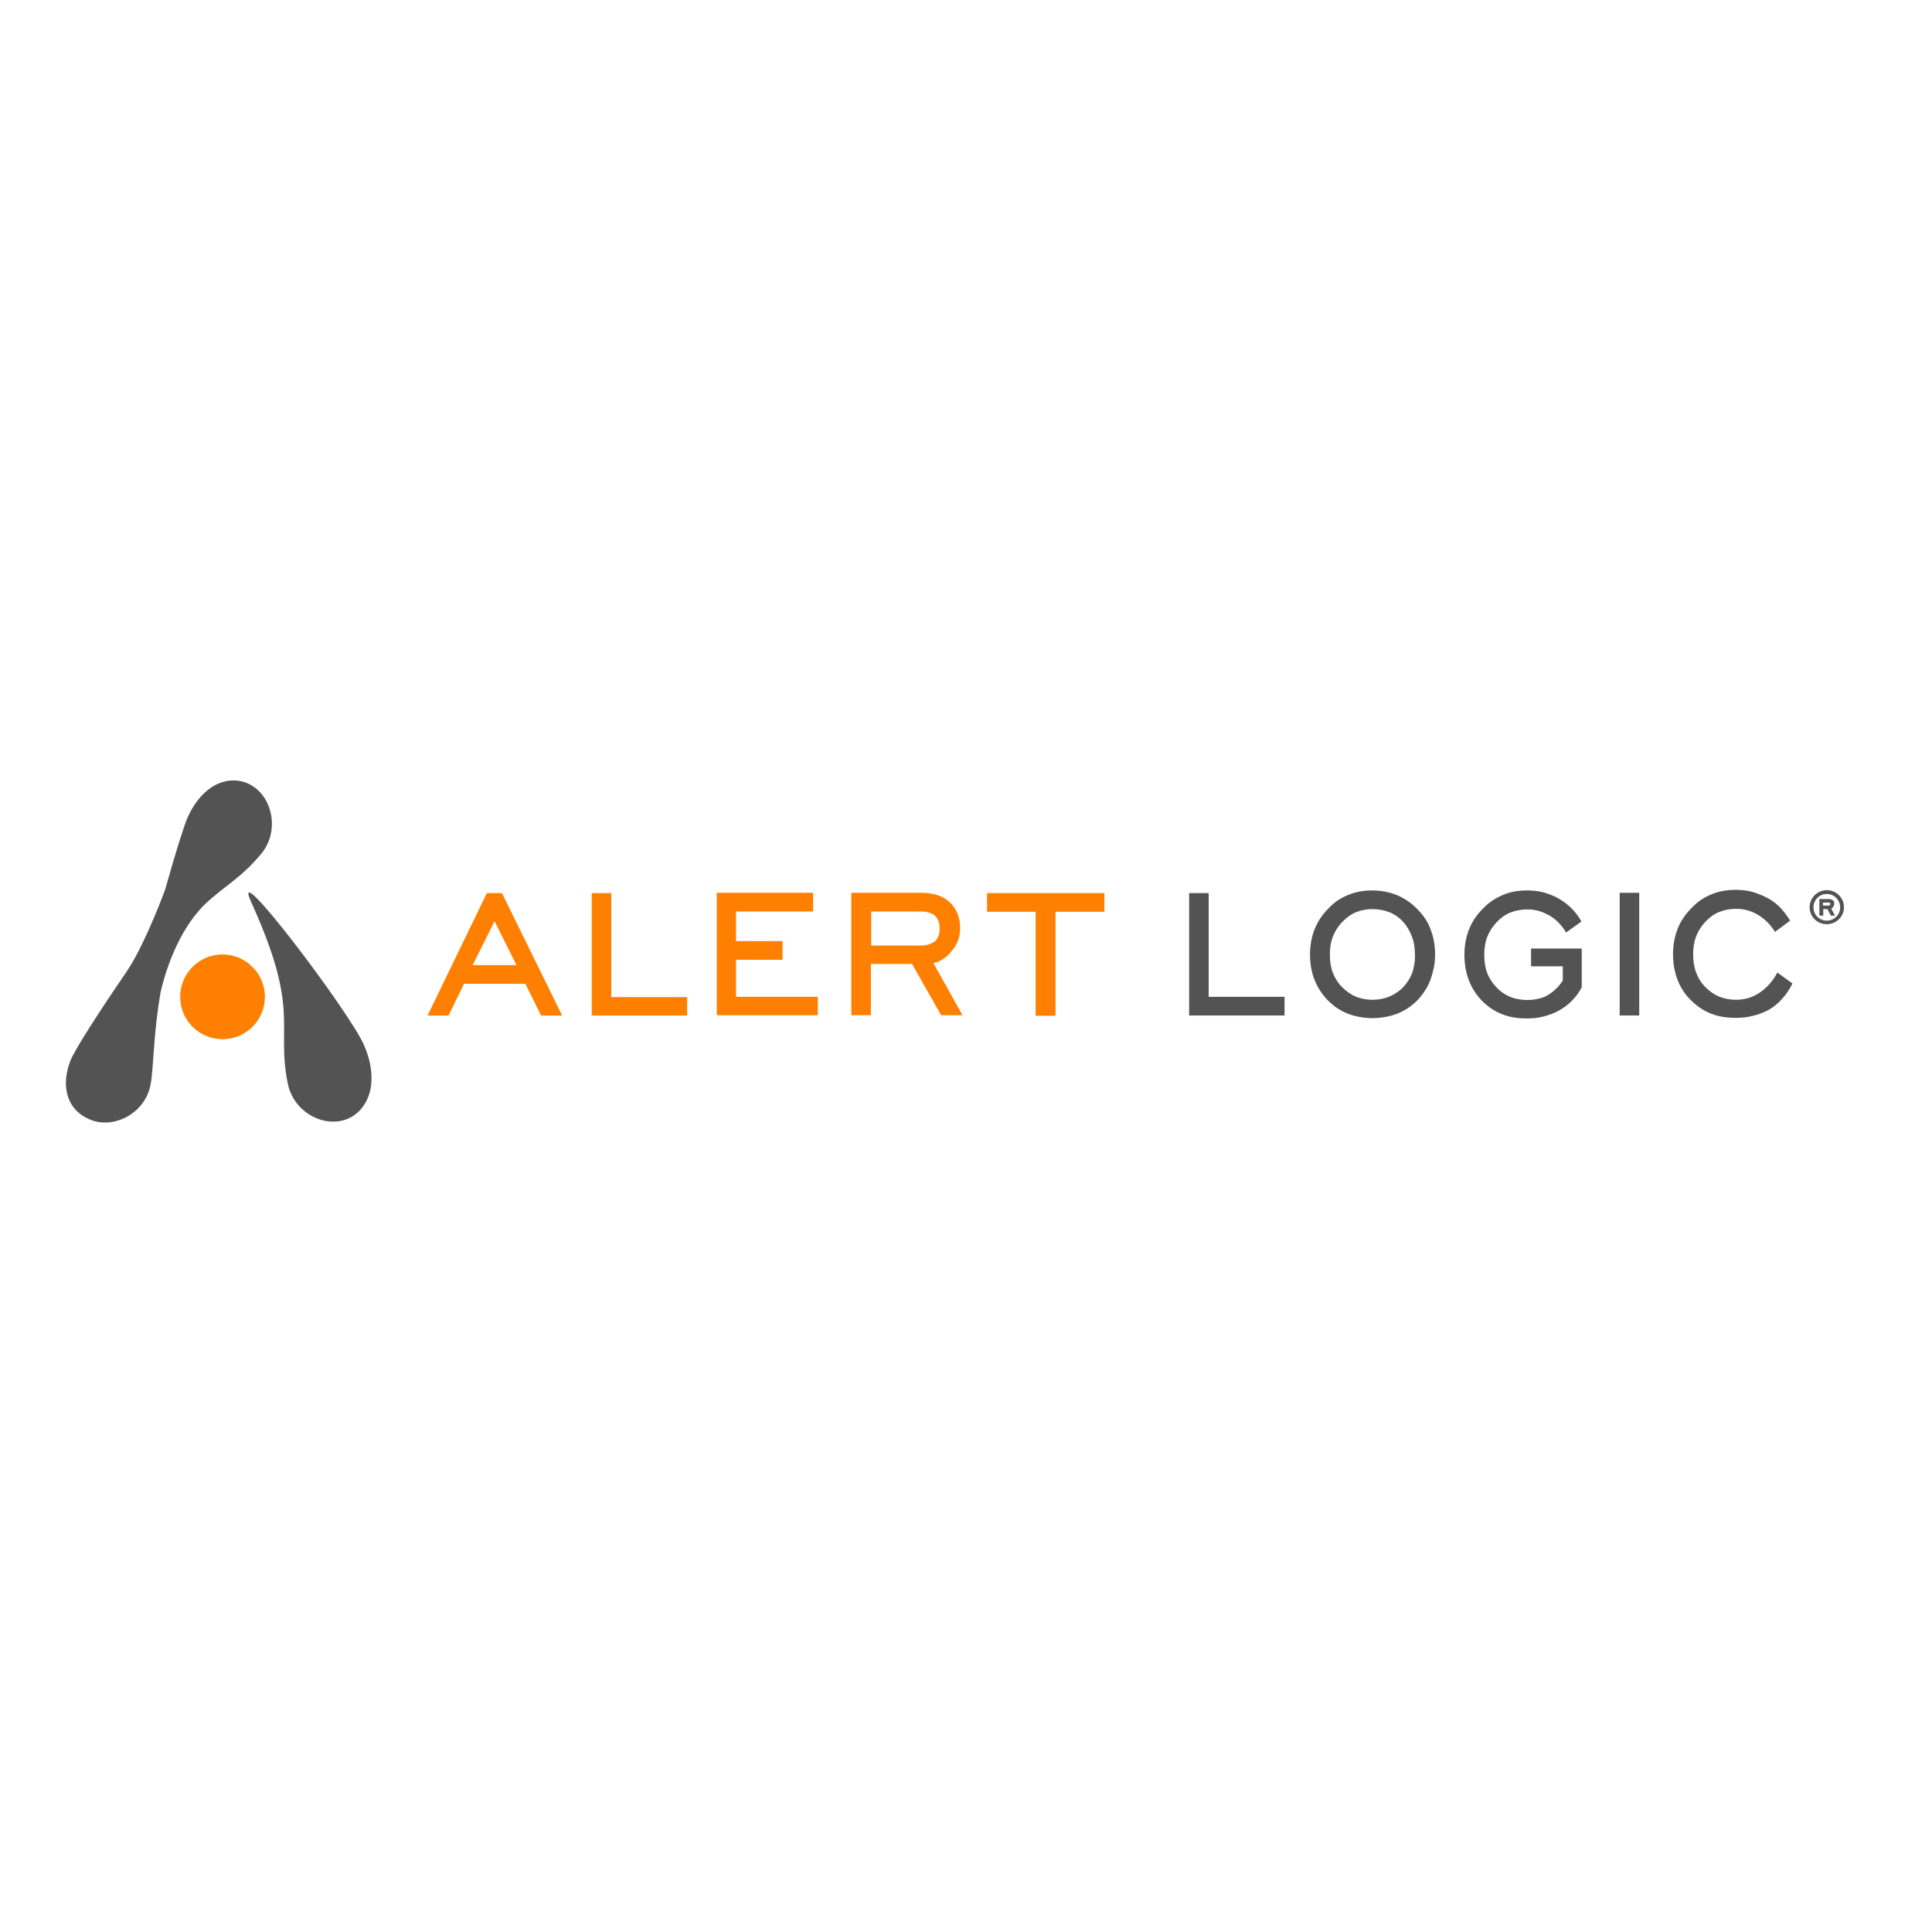 <?xml version="1.0" encoding="utf-8"?>
<!-- Generator: Adobe Illustrator 19.2.1, SVG Export Plug-In . SVG Version: 6.00 Build 0)  -->
<svg version="1.1" id="layer" xmlns="http://www.w3.org/2000/svg" xmlns:xlink="http://www.w3.org/1999/xlink" x="0px" y="0px"
	 viewBox="0 0 652 652" style="enable-background:new 0 0 652 652;" xml:space="preserve">
<style type="text/css">
	.st0{fill:#FF7F00;}
	.st1{fill:#535353;}
</style>
<path class="st0" d="M333.1,301.4v6.3h16.4v35.1h6.7v-35.1h16.5v-6.3H333.1z M310.5,319.1H294v-11.5h16.7c1,0,1.9,0.1,2.8,0.4
	c0.8,0.2,1.5,0.6,2,1c0.5,0.5,0.9,1.1,1.2,1.8c0.3,0.7,0.4,1.6,0.4,2.6c0,1-0.1,1.8-0.4,2.5c-0.3,0.7-0.6,1.2-1.1,1.7
	c-0.6,0.5-1.3,0.8-2.1,1.1C312.6,319,311.6,319.1,310.5,319.1 M318,323.8c1.2-0.7,2.2-1.6,3.1-2.8c1-1.1,1.7-2.3,2.2-3.6
	c0.5-1.3,0.7-2.7,0.7-4.2c0-1.9-0.3-3.5-0.9-5c-0.6-1.5-1.5-2.7-2.7-3.8c-1.2-1.1-2.6-1.9-4.3-2.4c-1.6-0.5-3.4-0.7-5.4-0.7h-23.4
	v41.3h6.6v-17.3h13.9l9.8,17.3h7.2l-9.8-17.6C316.1,324.8,317.1,324.4,318,323.8 M248.4,323.9h15.7v-6.3h-15.7v-10h26v-6.3h-32.5
	v41.3h34.1v-6.2h-27.6V323.9z M206.3,301.4h-6.6v41.3h32.2v-6.2h-25.6V301.4z M159.5,325.7l7.4-14.8l7.4,14.8H159.5z M164.3,301.4
	l-20,41.3h7.1l5.2-10.7h20.7l5.3,10.7h7.1l-20.3-41.3H164.3z"/>
<polygon class="st1" points="407.9,301.4 401.3,301.4 401.3,342.7 433.5,342.7 433.5,336.4 407.9,336.4 "/>
<path class="st1" d="M476.6,328.3c-0.7,1.8-1.7,3.4-3,4.8c-1.4,1.4-3,2.5-4.7,3.2c-1.7,0.7-3.6,1.1-5.7,1.1c-2.1,0-4.1-0.4-5.7-1.1
	c-1.7-0.7-3.2-1.8-4.6-3.2c-1.4-1.4-2.4-3-3.1-4.8c-0.7-1.8-1-3.9-1-6.2c0-2.2,0.3-4.2,1-6c0.7-1.8,1.7-3.4,3.1-4.9
	c1.4-1.4,2.9-2.6,4.6-3.3c1.7-0.7,3.6-1.1,5.7-1.1c2.1,0,4,0.4,5.8,1.1c1.7,0.7,3.3,1.8,4.6,3.3c1.3,1.4,2.2,3.1,2.9,4.9
	c0.7,1.8,1,3.8,1,6C477.6,324.4,477.2,326.5,476.6,328.3 M478.3,306.8c-2-2.1-4.3-3.6-6.8-4.7c-2.5-1-5.3-1.6-8.3-1.6
	c-3.1,0-5.9,0.5-8.4,1.6c-2.5,1-4.8,2.6-6.7,4.7c-2,2-3.5,4.4-4.5,6.9c-1,2.6-1.5,5.4-1.5,8.4c0,3.1,0.5,6,1.5,8.5
	c1,2.6,2.5,4.9,4.5,7c2,2,4.2,3.5,6.8,4.5c2.5,1,5.6,1.5,8.3,1.5c2.7,0,6.1-0.6,8.3-1.5c2.5-1,4.7-2.4,6.7-4.4
	c1.1-1.1,1.9-2.2,2.7-3.4c0.8-1.2,1.4-2.5,1.9-3.8c0.4-1.2,0.8-2.6,1.1-4c0.3-1.4,0.4-2.9,0.4-4.4c0-3-0.5-5.9-1.5-8.4
	C481.9,311.1,480.3,308.8,478.3,306.8"/>
<path class="st1" d="M516.7,319.9v6.2h10.7v4.8c-0.8,1.2-1.5,2.1-2.4,2.9c-0.9,0.9-1.8,1.5-2.8,2.1c-1,0.6-2.1,1-3.3,1.2
	c-3,0.7-6.6,0.4-9.3-0.7c-1.7-0.7-3.3-1.8-4.6-3.2c-1.3-1.4-2.4-3-3.1-4.8c-0.7-1.8-1-3.9-1-6.2c0-2.2,0.3-4.2,1-6
	c0.7-1.8,1.8-3.5,3.1-4.9c1.4-1.5,2.9-2.6,4.6-3.3c1.7-0.7,3.8-1.1,5.8-1.1c3,0,5.1,0.8,7.2,1.9c3.9,2.1,5.9,5.9,5.9,5.9l5.2-3.7
	l-0.4-0.7c-1-1.6-2.1-3-3.4-4.2c-1.3-1.2-2.7-2.2-4.3-3.1c-1.5-0.8-3.2-1.4-4.9-1.9c-1.7-0.4-3.5-0.6-5.3-0.6
	c-3.1,0-5.9,0.5-8.4,1.6c-2.5,1.1-4.8,2.6-6.7,4.7c-2,2-3.6,4.4-4.6,7c-1,2.6-1.5,5.4-1.5,8.4c0,3.1,0.5,6,1.5,8.6
	c1,2.6,2.5,5,4.5,7c2,2,4.2,3.5,6.8,4.5c2.5,1,5.3,1.4,8.4,1.4c1.9,0,3.8-0.2,5.7-0.7c1.8-0.5,3.5-1.1,5.1-2c1.6-0.9,3-2,4.3-3.3
	c1.3-1.3,2.4-2.8,3.3-4.5v-13.1H516.7z"/>
<rect x="546.6" y="301.3" class="st1" width="6.6" height="41.4"/>
<path class="st1" d="M599.8,328.2c0,0-4.2,9.2-13.9,9.2c-2.1,0-4.1-0.4-5.8-1.1c-1.7-0.7-3.2-1.8-4.6-3.2c-1.4-1.4-2.4-3-3.1-4.9
	c-0.7-1.8-1-3.9-1-6.2c0-2.2,0.3-4.2,1-6c0.7-1.8,1.7-3.4,3.1-4.9c1.4-1.5,2.9-2.6,4.6-3.3c1.7-0.7,3.7-1.1,5.8-1.1
	c8.9,0,13.1,7.8,13.1,7.8l5.1-3.8l-0.4-0.7c-1-1.5-2.1-2.9-3.4-4.2c-1.3-1.2-2.7-2.2-4.3-3c-1.6-0.8-3.2-1.4-4.9-1.9
	c-1.7-0.4-3.5-0.6-5.3-0.6c-3.1,0-5.9,0.5-8.4,1.6c-2.5,1-4.8,2.6-6.7,4.7c-2,2-3.6,4.4-4.6,7c-1,2.6-1.5,5.4-1.5,8.4
	c0,3.1,0.5,6,1.5,8.6c1,2.6,2.5,5,4.6,7c2,2,4.2,3.5,6.8,4.5c2.5,1,5.3,1.4,8.4,1.4c1.9,0,3.9-0.2,5.7-0.7c1.8-0.4,3.6-1.1,5.3-2
	c1.7-1,3.2-2.2,4.4-3.6c1.3-1.4,2.4-2.9,3.3-4.7l0.3-0.6L599.8,328.2z"/>
<path class="st1" d="M617.2,305.6L617.2,305.6l-2,0v-1h2v0c0.3,0,0.5,0.2,0.5,0.5C617.7,305.3,617.5,305.6,617.2,305.6 M618.2,306.5
	c0.2-0.1,0.3-0.2,0.4-0.4c0.1-0.2,0.2-0.3,0.3-0.5c0.1-0.2,0.1-0.4,0.1-0.6c0-0.3,0-0.5-0.1-0.7c-0.1-0.2-0.2-0.4-0.4-0.5
	c-0.2-0.2-0.4-0.3-0.6-0.3c-0.2-0.1-0.5-0.1-0.7-0.1H614v5.6h1.3v-2.2h1.4l1.2,2.2h1.4l-1.3-2.3
	C618.1,306.6,618.1,306.6,618.2,306.5 M616.5,310.7c-2.5,0-4.5-2-4.5-4.5c0-2.5,2-4.5,4.5-4.5c2.5,0,4.5,2,4.5,4.5
	C621,308.7,619,310.7,616.5,310.7 M616.5,300.4c-3.2,0-5.8,2.6-5.8,5.8c0,3.2,2.6,5.7,5.8,5.7c3.2,0,5.8-2.6,5.8-5.7
	C622.3,303,619.7,300.4,616.5,300.4"/>
<path class="st1" d="M88.1,288.2c6.2-7.4,4.1-18.7-3.1-23.1c-6.3-3.8-16-1.8-21.7,10.8c-1.3,3-4.4,13-7.5,24.1
	c-2.5,6.9-8,20.2-12.5,27c-0.3,0.4-0.5,0.8-0.7,1.1c-9,13.1-17.5,26.3-18.9,30c-3.4,9-0.8,16.9,7.1,19.9c7.9,3,18.2-2.4,20-11.9
	c1.1-5.8,0.9-17,3.4-31.3c1.4-6,5.4-20,14.7-29.4C75.5,299.1,81.2,296.5,88.1,288.2 M122.9,352.8c-4.8-11.2-45.9-65.4-38.1-48.3
	c16.8,37,8.3,41.2,12.3,61.1c1.9,9.6,12,15.1,19.9,12.1C124,375,128.4,365.7,122.9,352.8"/>
<path class="st0" d="M89.4,336.4c0,7.9-6.4,14.3-14.3,14.3c-7.9,0-14.3-6.4-14.3-14.3c0-7.9,6.4-14.3,14.3-14.3
	C82.9,322.1,89.4,328.5,89.4,336.4"/>
</svg>
